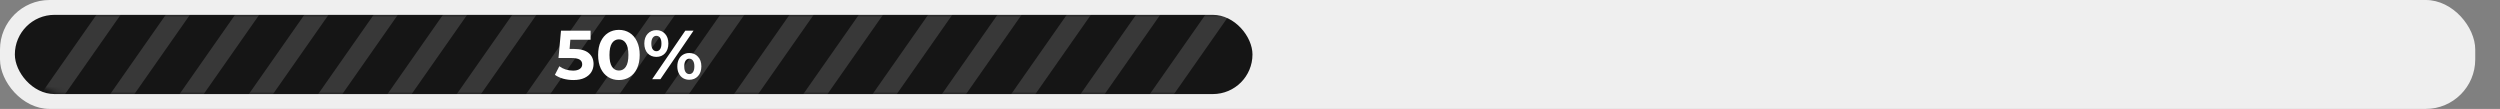 <?xml version="1.0" encoding="UTF-8"?> <svg xmlns="http://www.w3.org/2000/svg" width="505" height="22" viewBox="0 0 505 22" fill="none"><rect x="0" y="0" width="505" height="22" fill="#808080" stroke="none"/> <rect width="500" height="22" rx="10" fill="#EFEFEF"></rect> <rect x="3" y="3" width="250" height="16" rx="8" fill="#151515"></rect> <mask id="mask0" mask-type="alpha" maskUnits="userSpaceOnUse" x="5" y="3" width="500" height="16"> <rect x="5" y="3" width="500" height="16" rx="8" fill="#FFE769"></rect> </mask> <g mask="url(#mask0)"> <g opacity="0.15"> <rect x="27.702" y="-8.754" width="4" height="45" transform="rotate(35 27.702 -8.754)" fill="white"></rect> <rect x="41.702" y="-8.754" width="4" height="45" transform="rotate(35 41.702 -8.754)" fill="white"></rect> <rect x="55.702" y="-8.754" width="4" height="45" transform="rotate(35 55.702 -8.754)" fill="white"></rect> <rect x="69.702" y="-8.754" width="4" height="45" transform="rotate(35 69.702 -8.754)" fill="white"></rect> <rect x="83.702" y="-8.754" width="4" height="45" transform="rotate(35 83.702 -8.754)" fill="white"></rect> <rect x="97.702" y="-8.754" width="4" height="45" transform="rotate(35 97.702 -8.754)" fill="white"></rect> <rect x="111.702" y="-8.754" width="4" height="45" transform="rotate(35 111.702 -8.754)" fill="white"></rect> <rect x="125.702" y="-8.754" width="4" height="45" transform="rotate(35 125.702 -8.754)" fill="white"></rect> <rect x="139.702" y="-8.754" width="4" height="45" transform="rotate(35 139.702 -8.754)" fill="white"></rect> <rect x="153.702" y="-8.754" width="4" height="45" transform="rotate(35 153.702 -8.754)" fill="white"></rect> <rect x="167.702" y="-8.754" width="4" height="45" transform="rotate(35 167.702 -8.754)" fill="white"></rect> <rect x="181.702" y="-8.754" width="4" height="45" transform="rotate(35 181.702 -8.754)" fill="white"></rect> <rect x="195.702" y="-8.754" width="4" height="45" transform="rotate(35 195.702 -8.754)" fill="white"></rect> <rect x="209.702" y="-8.754" width="4" height="45" transform="rotate(35 209.702 -8.754)" fill="white"></rect> <rect x="223.702" y="-8.754" width="4" height="45" transform="rotate(35 223.702 -8.754)" fill="white"></rect> <rect x="237.702" y="-8.754" width="4" height="45" transform="rotate(35 237.702 -8.754)" fill="white"></rect> <rect x="251.702" y="-8.754" width="4" height="45" transform="rotate(35 251.702 -8.754)" fill="white"></rect> </g> </g> <path d="M115.853 9.882C117.235 9.882 118.252 10.157 118.905 10.708C119.568 11.259 119.899 11.996 119.899 12.92C119.899 13.517 119.75 14.063 119.451 14.558C119.153 15.043 118.695 15.435 118.079 15.734C117.473 16.023 116.721 16.168 115.825 16.168C115.135 16.168 114.453 16.079 113.781 15.902C113.119 15.715 112.554 15.454 112.087 15.118L112.983 13.382C113.357 13.662 113.786 13.881 114.271 14.04C114.757 14.189 115.256 14.264 115.769 14.264C116.339 14.264 116.787 14.152 117.113 13.928C117.44 13.704 117.603 13.391 117.603 12.99C117.603 12.57 117.431 12.253 117.085 12.038C116.749 11.823 116.161 11.716 115.321 11.716H112.815L113.319 6.2H119.297V8.02H115.209L115.055 9.882H115.853ZM125.019 16.168C124.207 16.168 123.484 15.967 122.849 15.566C122.215 15.165 121.715 14.586 121.351 13.83C120.997 13.065 120.819 12.155 120.819 11.1C120.819 10.045 120.997 9.14 121.351 8.384C121.715 7.619 122.215 7.035 122.849 6.634C123.484 6.233 124.207 6.032 125.019 6.032C125.831 6.032 126.555 6.233 127.189 6.634C127.824 7.035 128.319 7.619 128.673 8.384C129.037 9.14 129.219 10.045 129.219 11.1C129.219 12.155 129.037 13.065 128.673 13.83C128.319 14.586 127.824 15.165 127.189 15.566C126.555 15.967 125.831 16.168 125.019 16.168ZM125.019 14.25C125.617 14.25 126.083 13.993 126.419 13.48C126.765 12.967 126.937 12.173 126.937 11.1C126.937 10.027 126.765 9.233 126.419 8.72C126.083 8.207 125.617 7.95 125.019 7.95C124.431 7.95 123.965 8.207 123.619 8.72C123.283 9.233 123.115 10.027 123.115 11.1C123.115 12.173 123.283 12.967 123.619 13.48C123.965 13.993 124.431 14.25 125.019 14.25ZM132.589 11.492C131.871 11.492 131.283 11.249 130.825 10.764C130.377 10.269 130.153 9.611 130.153 8.79C130.153 7.969 130.377 7.315 130.825 6.83C131.283 6.335 131.871 6.088 132.589 6.088C133.308 6.088 133.891 6.335 134.339 6.83C134.787 7.315 135.011 7.969 135.011 8.79C135.011 9.611 134.787 10.269 134.339 10.764C133.891 11.249 133.308 11.492 132.589 11.492ZM138.427 6.2H140.093L133.401 16H131.735L138.427 6.2ZM132.589 10.344C132.907 10.344 133.154 10.213 133.331 9.952C133.518 9.691 133.611 9.303 133.611 8.79C133.611 8.277 133.518 7.889 133.331 7.628C133.154 7.367 132.907 7.236 132.589 7.236C132.281 7.236 132.034 7.371 131.847 7.642C131.661 7.903 131.567 8.286 131.567 8.79C131.567 9.294 131.661 9.681 131.847 9.952C132.034 10.213 132.281 10.344 132.589 10.344ZM139.239 16.112C138.773 16.112 138.353 16.005 137.979 15.79C137.615 15.566 137.331 15.249 137.125 14.838C136.92 14.427 136.817 13.951 136.817 13.41C136.817 12.869 136.92 12.393 137.125 11.982C137.331 11.571 137.615 11.259 137.979 11.044C138.353 10.82 138.773 10.708 139.239 10.708C139.958 10.708 140.541 10.955 140.989 11.45C141.447 11.935 141.675 12.589 141.675 13.41C141.675 14.231 141.447 14.889 140.989 15.384C140.541 15.869 139.958 16.112 139.239 16.112ZM139.239 14.964C139.557 14.964 139.804 14.833 139.981 14.572C140.168 14.301 140.261 13.914 140.261 13.41C140.261 12.906 140.168 12.523 139.981 12.262C139.804 11.991 139.557 11.856 139.239 11.856C138.931 11.856 138.684 11.987 138.497 12.248C138.311 12.509 138.217 12.897 138.217 13.41C138.217 13.923 138.311 14.311 138.497 14.572C138.684 14.833 138.931 14.964 139.239 14.964Z" fill="white"></path> </svg> 